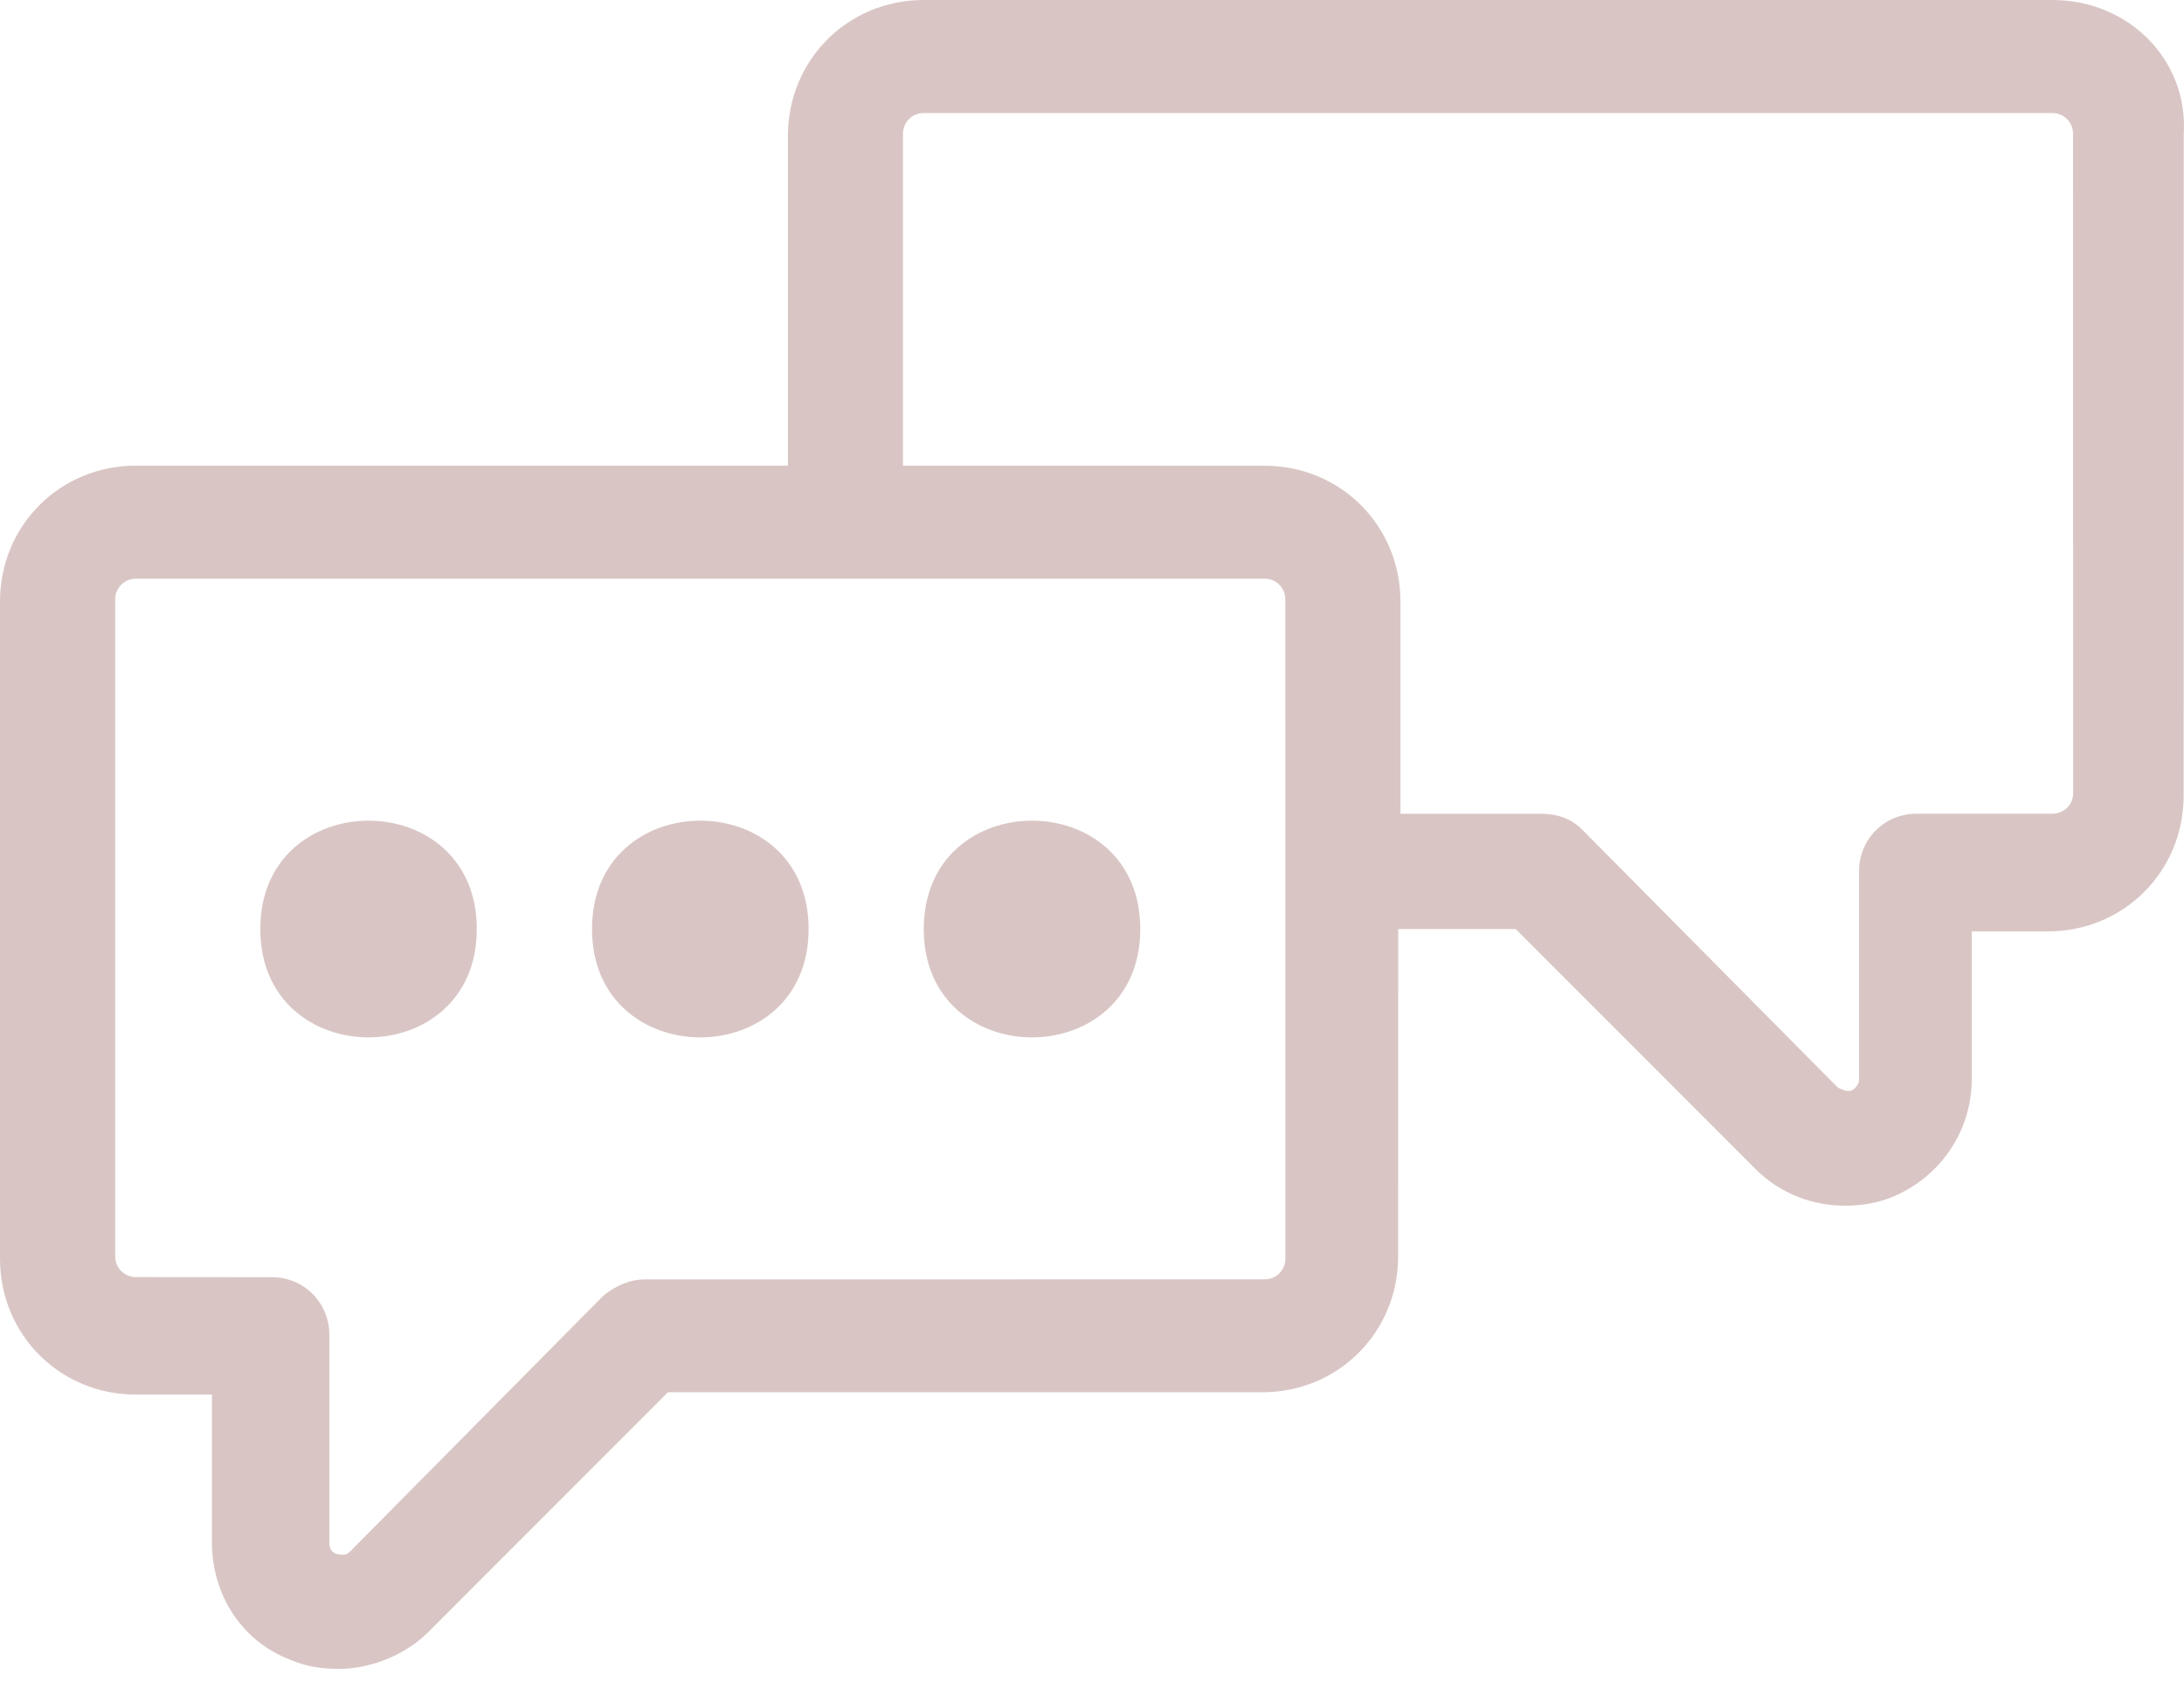 <?xml version="1.0" encoding="UTF-8"?>
<svg xmlns="http://www.w3.org/2000/svg" width="58" height="45" viewBox="0 0 58 45" fill="none">
  <path d="M54.508 0H24.532C22.513 0 20.924 1.593 20.924 3.611V12.365H3.608C1.589 12.365 0 13.957 0 15.975V33.421C0 35.441 1.592 37.031 3.608 37.031H5.628V40.948C5.628 42.356 6.423 43.581 7.707 44.071C8.134 44.255 8.562 44.315 8.992 44.315C9.848 44.315 10.765 43.946 11.377 43.334L17.738 36.969H33.522C35.541 36.969 37.13 35.377 37.13 33.359L37.132 24.67H40.253L46.614 31.035C47.288 31.709 48.143 32.015 48.999 32.015C49.427 32.015 49.854 31.953 50.285 31.771C51.57 31.221 52.364 29.997 52.364 28.648V24.732H54.383C56.402 24.732 57.991 23.139 57.991 21.121L57.993 3.551C58.115 1.59 56.524 0 54.507 0L54.508 0ZM34.136 33.421C34.136 33.727 33.892 33.971 33.586 33.971L17.129 33.973C16.701 33.973 16.333 34.157 16.027 34.401L9.298 41.197C9.236 41.259 9.176 41.319 8.93 41.259C8.746 41.197 8.746 41.015 8.746 40.953V35.444C8.746 34.588 8.072 33.914 7.217 33.914L3.609 33.911C3.303 33.911 3.059 33.667 3.059 33.361V15.916C3.059 15.61 3.303 15.366 3.609 15.366H33.584C33.89 15.366 34.134 15.61 34.134 15.916L34.136 33.421ZM55.057 21.056C55.057 21.363 54.813 21.607 54.507 21.607H50.899C50.044 21.607 49.37 22.281 49.37 23.137V28.646C49.37 28.708 49.37 28.83 49.186 28.952C49.002 29.014 48.88 28.89 48.818 28.89L42.026 22.037C41.72 21.731 41.352 21.609 40.924 21.609H37.192V15.978C37.192 13.957 35.6 12.367 33.584 12.367L23.98 12.365V3.552C23.98 3.246 24.223 3.002 24.529 3.002H54.505C54.811 3.002 55.054 3.246 55.054 3.552L55.057 21.056Z" fill="#D9C6C4"></path>
  <path d="M12.662 24.669C12.662 28.505 6.913 28.505 6.913 24.669C6.913 20.832 12.662 20.832 12.662 24.669Z" fill="#D9C6C4"></path>
  <path d="M21.474 24.669C21.474 28.505 15.722 28.505 15.722 24.669C15.722 20.832 21.474 20.832 21.474 24.669Z" fill="#D9C6C4"></path>
  <path d="M30.282 24.669C30.282 28.505 24.532 28.505 24.532 24.669C24.532 20.832 30.282 20.832 30.282 24.669Z" fill="#D9C6C4"></path>
</svg>
